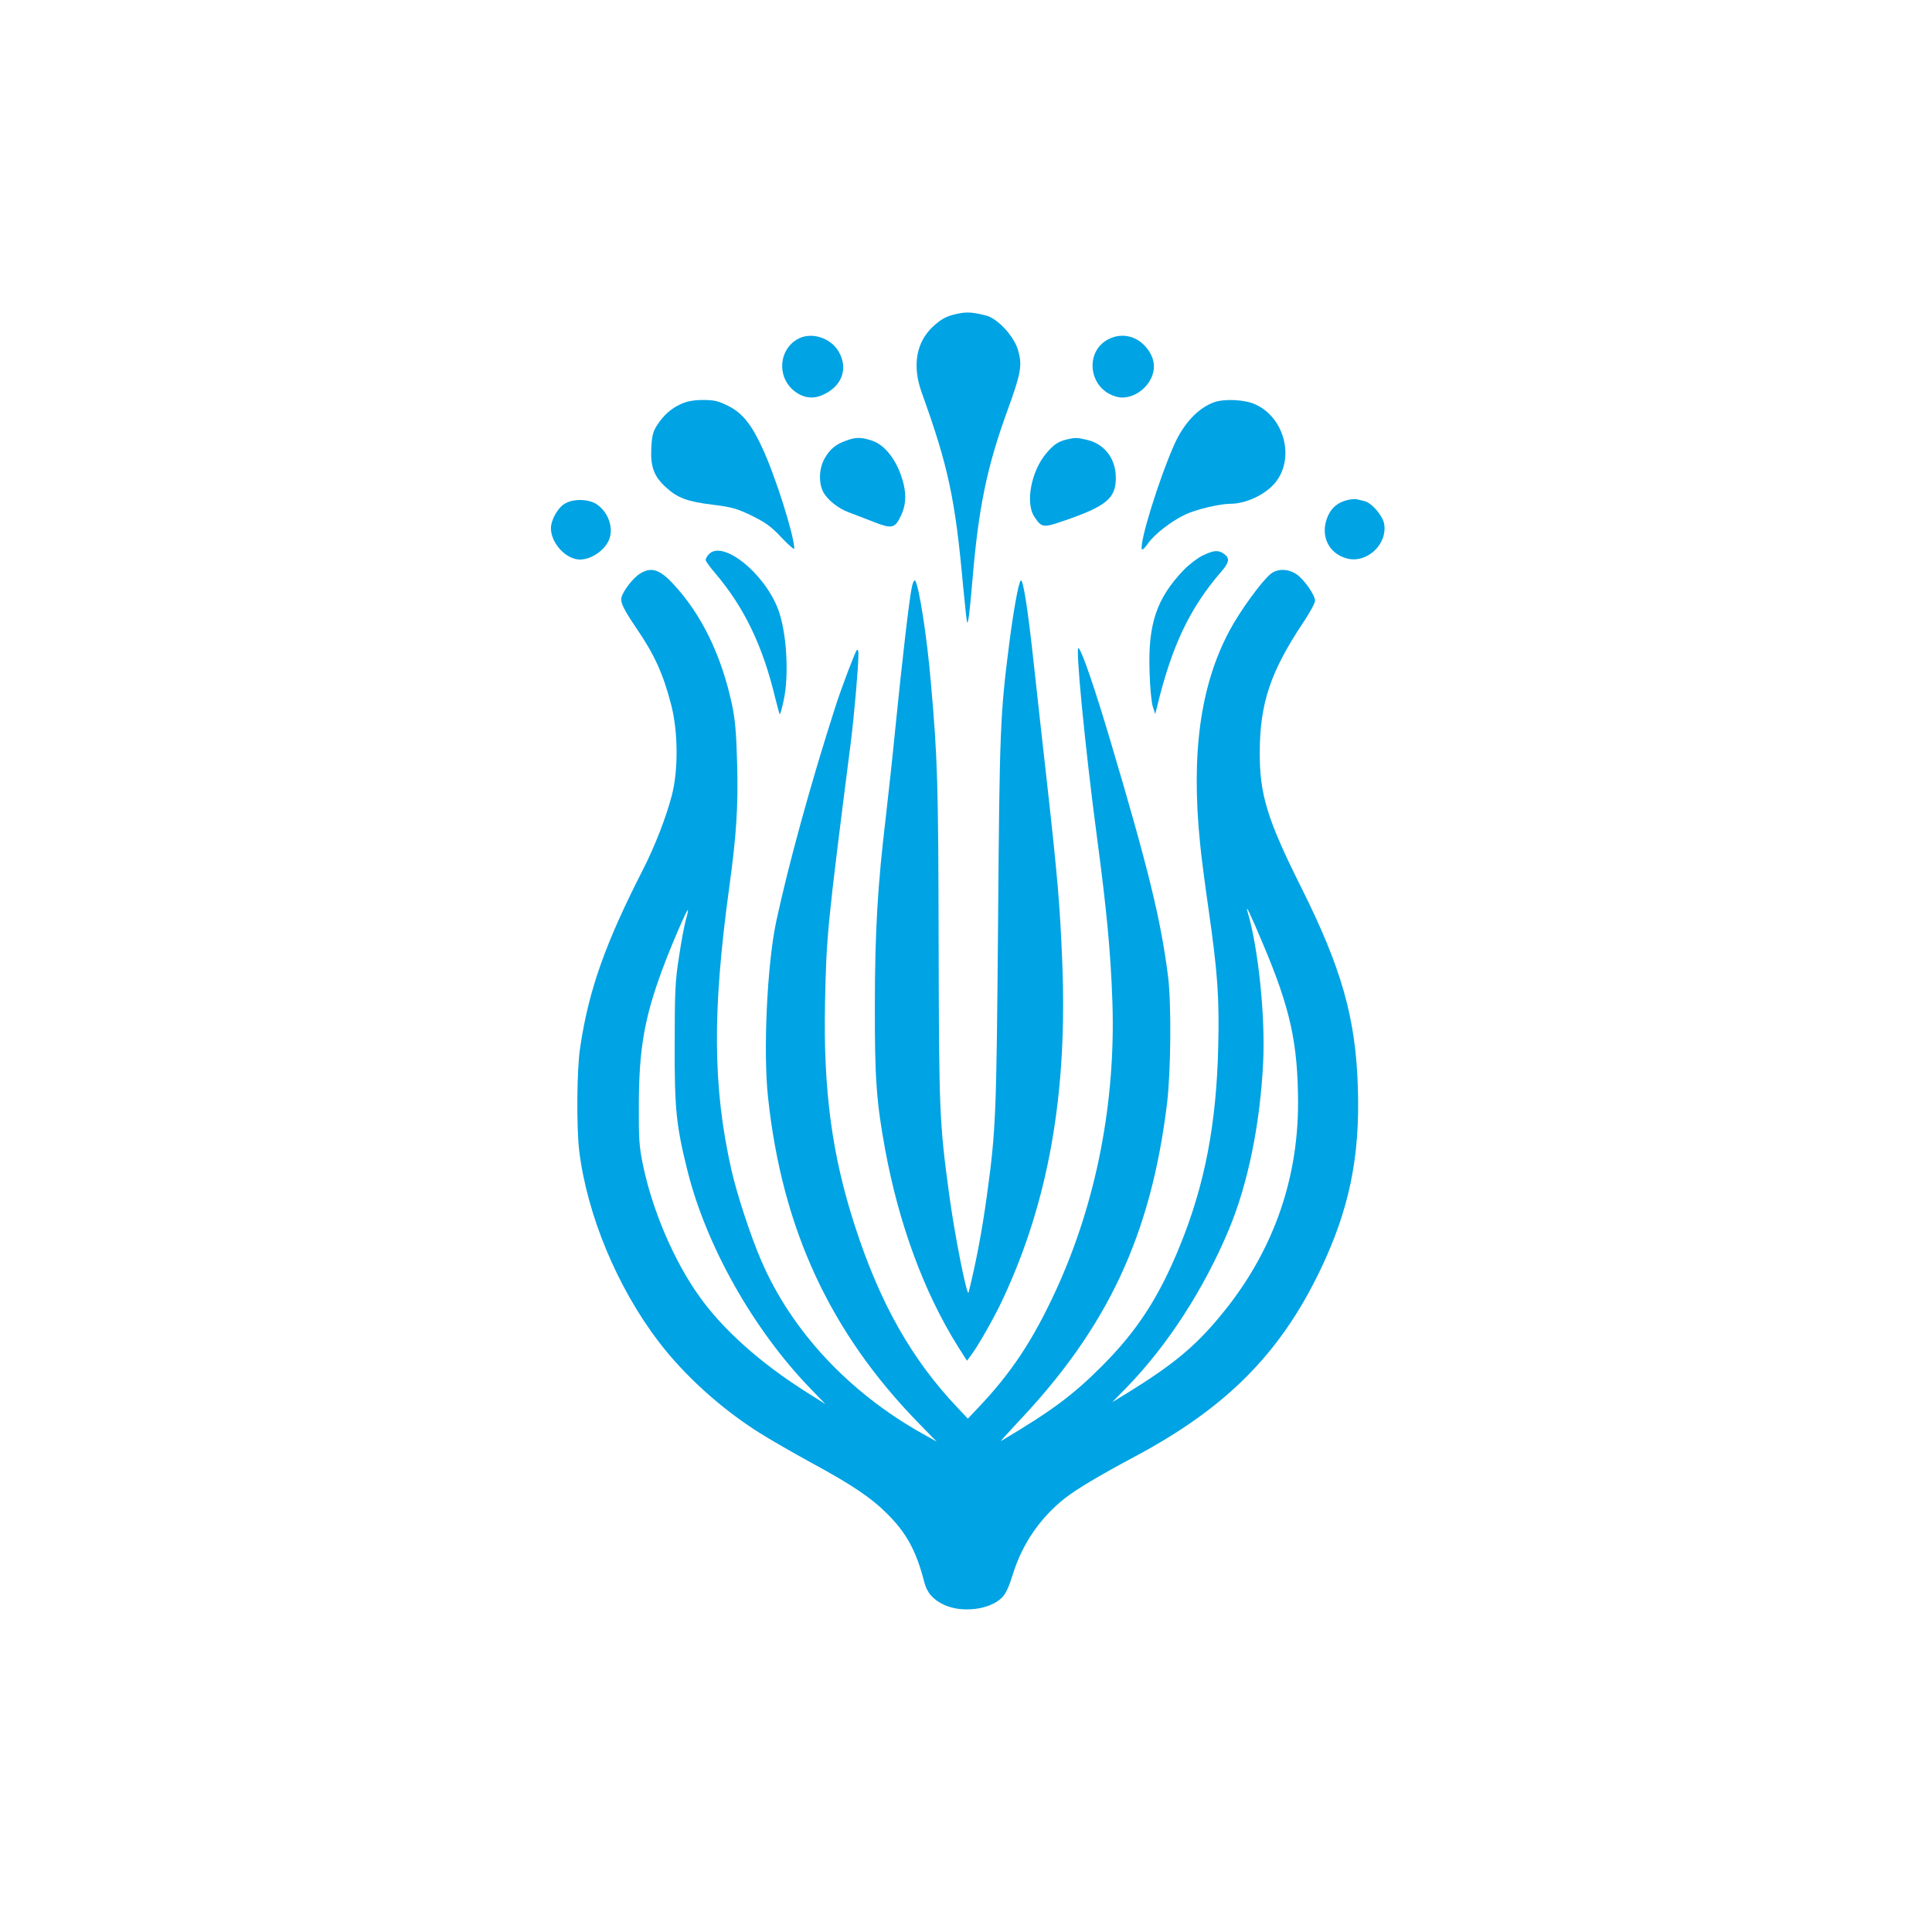<?xml version="1.0" standalone="no"?>
<!DOCTYPE svg PUBLIC "-//W3C//DTD SVG 20010904//EN"
 "http://www.w3.org/TR/2001/REC-SVG-20010904/DTD/svg10.dtd">
<svg version="1.0" xmlns="http://www.w3.org/2000/svg"
 width="1024pt" height="1024pt" viewBox="0 0 1024 1024"
 preserveAspectRatio="xMidYMid meet">

<g transform="translate(0,1024) scale(0.1,-0.1)"
fill="#00a3e4" stroke="none">
<path d="M5085 8579 c-64 -12 -92 -26 -139 -69 -90 -83 -112 -208 -61 -350
142 -394 178 -565 220 -1030 10 -102 19 -187 21 -189 6 -7 13 46 29 234 32
376 76 591 185 890 72 198 79 239 56 319 -22 75 -109 169 -171 184 -68 17 -99
19 -140 11z"/>
<path d="M4223 8440 c-93 -56 -104 -190 -23 -264 48 -43 102 -54 156 -31 106
44 142 140 89 232 -45 76 -151 107 -222 63z"/>
<path d="M5890 8449 c-148 -59 -125 -276 33 -313 69 -16 154 35 183 110 20 53
10 104 -32 154 -47 56 -119 75 -184 49z"/>
<path d="M3610 8099 c-53 -24 -93 -59 -128 -114 -21 -32 -27 -56 -30 -122 -5
-98 15 -150 80 -208 59 -54 113 -74 245 -90 104 -13 128 -20 209 -59 73 -36
104 -59 157 -116 37 -39 67 -65 67 -58 -1 72 -103 393 -171 537 -58 125 -106
183 -180 220 -52 26 -74 31 -133 31 -50 0 -85 -7 -116 -21z"/>
<path d="M6435 8108 c-84 -30 -161 -112 -211 -224 -80 -180 -185 -517 -172
-555 2 -6 17 7 32 30 34 49 125 120 199 154 55 27 184 57 240 57 77 0 177 45
230 105 112 125 60 348 -98 421 -55 26 -164 32 -220 12z"/>
<path d="M4486 7905 c-57 -20 -88 -46 -116 -96 -29 -52 -32 -127 -7 -176 22
-42 81 -89 137 -109 25 -9 83 -32 130 -50 97 -38 113 -35 145 32 25 52 29 104
15 166 -28 116 -93 207 -167 232 -56 19 -86 20 -137 1z"/>
<path d="M5655 7911 c-46 -11 -70 -27 -108 -72 -82 -95 -114 -266 -64 -339 38
-57 46 -58 154 -21 228 78 278 120 277 230 0 101 -61 179 -154 200 -51 12 -62
12 -105 2z"/>
<path d="M7143 7590 c-50 -12 -83 -38 -104 -83 -45 -100 -1 -200 100 -227 106
-28 217 76 197 185 -9 44 -66 110 -104 119 -15 4 -34 8 -42 10 -8 2 -30 0 -47
-4z"/>
<path d="M2993 7570 c-37 -22 -73 -86 -73 -130 0 -71 66 -151 136 -164 64 -12
153 44 175 111 21 64 -12 146 -73 183 -44 26 -122 27 -165 0z"/>
<path d="M3757 7302 c-10 -10 -17 -24 -17 -30 0 -6 24 -39 54 -74 152 -180
250 -384 316 -662 11 -43 21 -80 23 -82 2 -2 11 30 20 71 31 138 16 370 -30
489 -76 194 -295 366 -366 288z"/>
<path d="M6375 7296 c-27 -13 -73 -48 -101 -77 -145 -152 -190 -287 -181 -542
2 -78 10 -160 17 -182 l13 -40 10 40 c77 319 172 521 339 714 44 50 47 73 16
95 -31 22 -54 20 -113 -8z"/>
<path d="M3393 7200 c-36 -21 -90 -91 -99 -126 -7 -26 11 -63 76 -159 99 -145
144 -244 187 -409 37 -141 39 -347 4 -481 -30 -116 -89 -268 -152 -392 -201
-393 -289 -641 -334 -945 -18 -115 -20 -423 -5 -548 42 -340 201 -723 421
-1011 136 -179 332 -356 534 -483 55 -35 177 -105 270 -156 223 -121 322 -188
409 -275 102 -102 153 -197 195 -361 15 -57 46 -92 105 -120 95 -44 242 -26
306 38 21 20 38 58 59 126 50 160 144 297 274 400 62 49 185 122 372 222 481
256 769 544 981 985 154 320 213 600 201 969 -11 371 -86 634 -302 1066 -177
354 -219 489 -218 710 0 260 56 429 230 690 35 52 63 104 63 116 0 31 -59 114
-99 141 -44 29 -99 30 -135 2 -48 -38 -163 -196 -219 -301 -155 -290 -205
-651 -156 -1131 5 -56 25 -210 44 -342 49 -341 58 -473 52 -728 -9 -412 -71
-737 -204 -1062 -109 -268 -224 -446 -408 -631 -155 -156 -267 -240 -540 -402
-5 -3 35 41 89 99 478 504 707 994 792 1694 20 170 23 526 5 670 -38 299 -103
567 -306 1250 -82 275 -148 469 -168 490 -19 21 34 -527 98 -1008 51 -383 72
-606 81 -867 18 -530 -85 -1061 -297 -1524 -123 -268 -238 -442 -415 -628
l-54 -57 -54 57 c-244 257 -413 556 -545 965 -122 375 -168 723 -158 1185 7
351 12 404 137 1382 18 144 40 397 40 464 0 18 -4 26 -9 20 -9 -10 -82 -202
-113 -299 -130 -404 -249 -837 -314 -1140 -48 -226 -70 -689 -43 -933 75 -698
330 -1247 803 -1730 l91 -93 -75 42 c-390 218 -695 545 -855 917 -56 129 -130
355 -159 484 -98 438 -101 837 -11 1493 39 285 48 429 42 659 -4 161 -11 235
-27 311 -56 261 -161 478 -310 638 -72 79 -118 94 -177 57z m242 -1836 c-8
-27 -24 -114 -36 -194 -20 -127 -23 -185 -23 -465 -1 -345 8 -431 69 -675 100
-396 347 -834 645 -1144 l85 -88 -100 63 c-247 156 -447 335 -572 513 -132
186 -245 451 -295 691 -20 96 -23 137 -22 325 1 290 30 457 124 710 44 120
131 322 136 317 2 -2 -3 -26 -11 -53z m3059 -127 c145 -342 185 -526 186 -842
0 -420 -140 -804 -414 -1132 -132 -160 -250 -257 -486 -403 l-85 -52 81 83
c213 220 406 518 538 834 101 243 165 557 181 885 12 243 -26 607 -82 795 -15
52 13 -6 81 -168z"/>
<path d="M4832 7123 c-13 -60 -52 -398 -87 -748 -14 -143 -37 -353 -50 -466
-43 -358 -58 -607 -58 -999 -1 -383 8 -508 54 -760 73 -398 207 -761 387
-1048 l47 -74 18 24 c33 40 128 206 173 304 242 518 343 1090 314 1789 -12
293 -24 440 -80 940 -22 193 -53 476 -70 630 -32 299 -58 462 -70 448 -12 -13
-38 -158 -60 -328 -49 -383 -52 -454 -60 -1485 -9 -1030 -11 -1093 -59 -1445
-27 -196 -57 -352 -97 -515 -8 -31 -75 308 -104 525 -51 379 -53 429 -55 1330
-2 840 -5 969 -41 1375 -21 249 -64 520 -84 543 -5 5 -13 -13 -18 -40z"/>
</g>
</svg>
